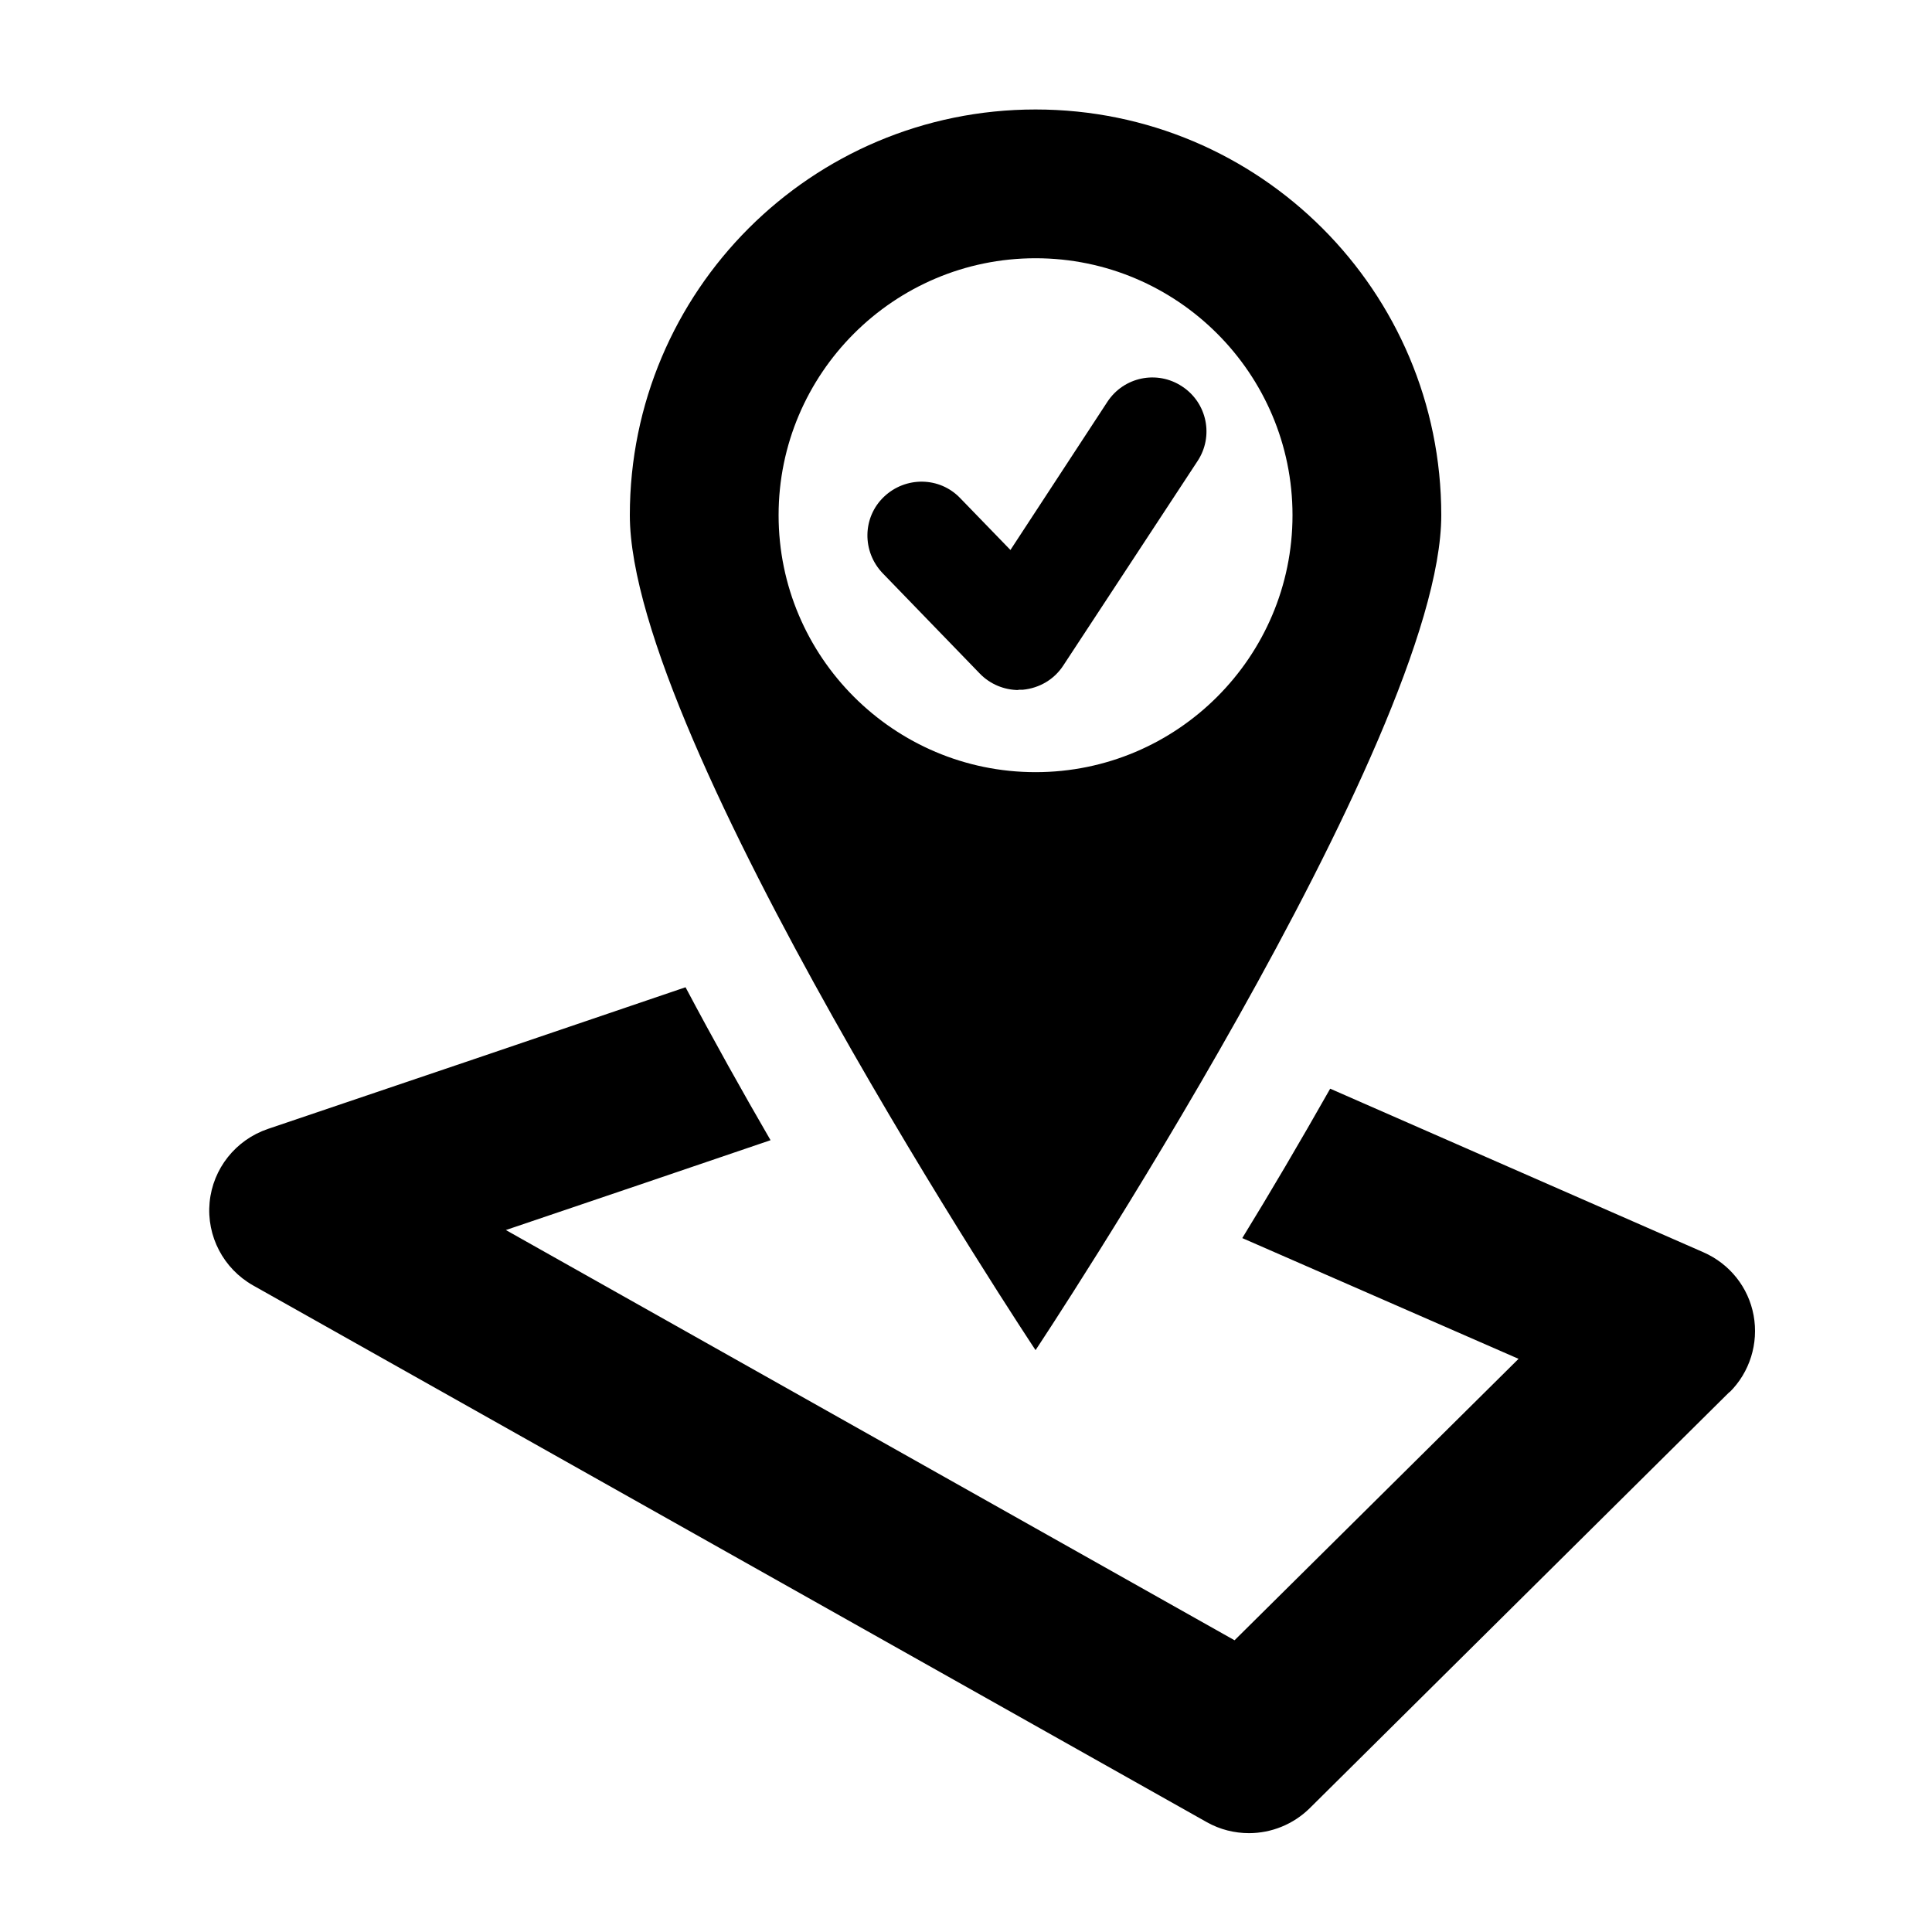 <svg xmlns="http://www.w3.org/2000/svg" id="Layer_1" viewBox="0 0 600 600"><g><path d="M447.6,160c0,69.6-126,259.3-126,259.3,0,0-126-189.7-126-259.3s56.4-126,126-126,126,56.4,126,126ZM401.4,160c0-44-35.8-79.8-79.8-79.8s-79.8,35.8-79.8,79.8,35.8,79.8,79.8,79.8,79.8-35.8,79.8-79.8Z"></path><path d="M316.4,214.3c-4.5,0-8.9-1.8-12.1-5.1l-30.2-31.2c-6.4-6.7-6.3-17.3.4-23.7,6.7-6.4,17.3-6.3,23.7.4l15.6,16.1,30.1-46c5.1-7.8,15.5-9.9,23.2-4.8,7.8,5.1,9.9,15.5,4.8,23.2l-41.7,63.5c-2.8,4.3-7.4,7-12.5,7.5-.5,0-1.1,0-1.6,0Z"></path></g><path d="M537.1,432.4c6.3-6.2,9.1-15.2,7.5-23.9-1.6-8.7-7.4-16-15.6-19.6l-115.9-50.8c-9.4,16.6-18.7,32.4-27.3,46.4l85.8,37.5-88.2,87.4-226.3-127.4c26.1-8.8,56.6-19.2,82.2-27.9-8.7-15-17.7-31.1-26.4-47.5-39.9,13.6-91.5,31.1-129.7,44-10,3.4-17.1,12.3-18.1,22.8-1,10.5,4.3,20.6,13.5,25.8l296.2,166.7c4.1,2.3,8.6,3.4,13.1,3.4,6.9,0,13.7-2.7,18.8-7.7l130.4-129.3Z"></path></svg>